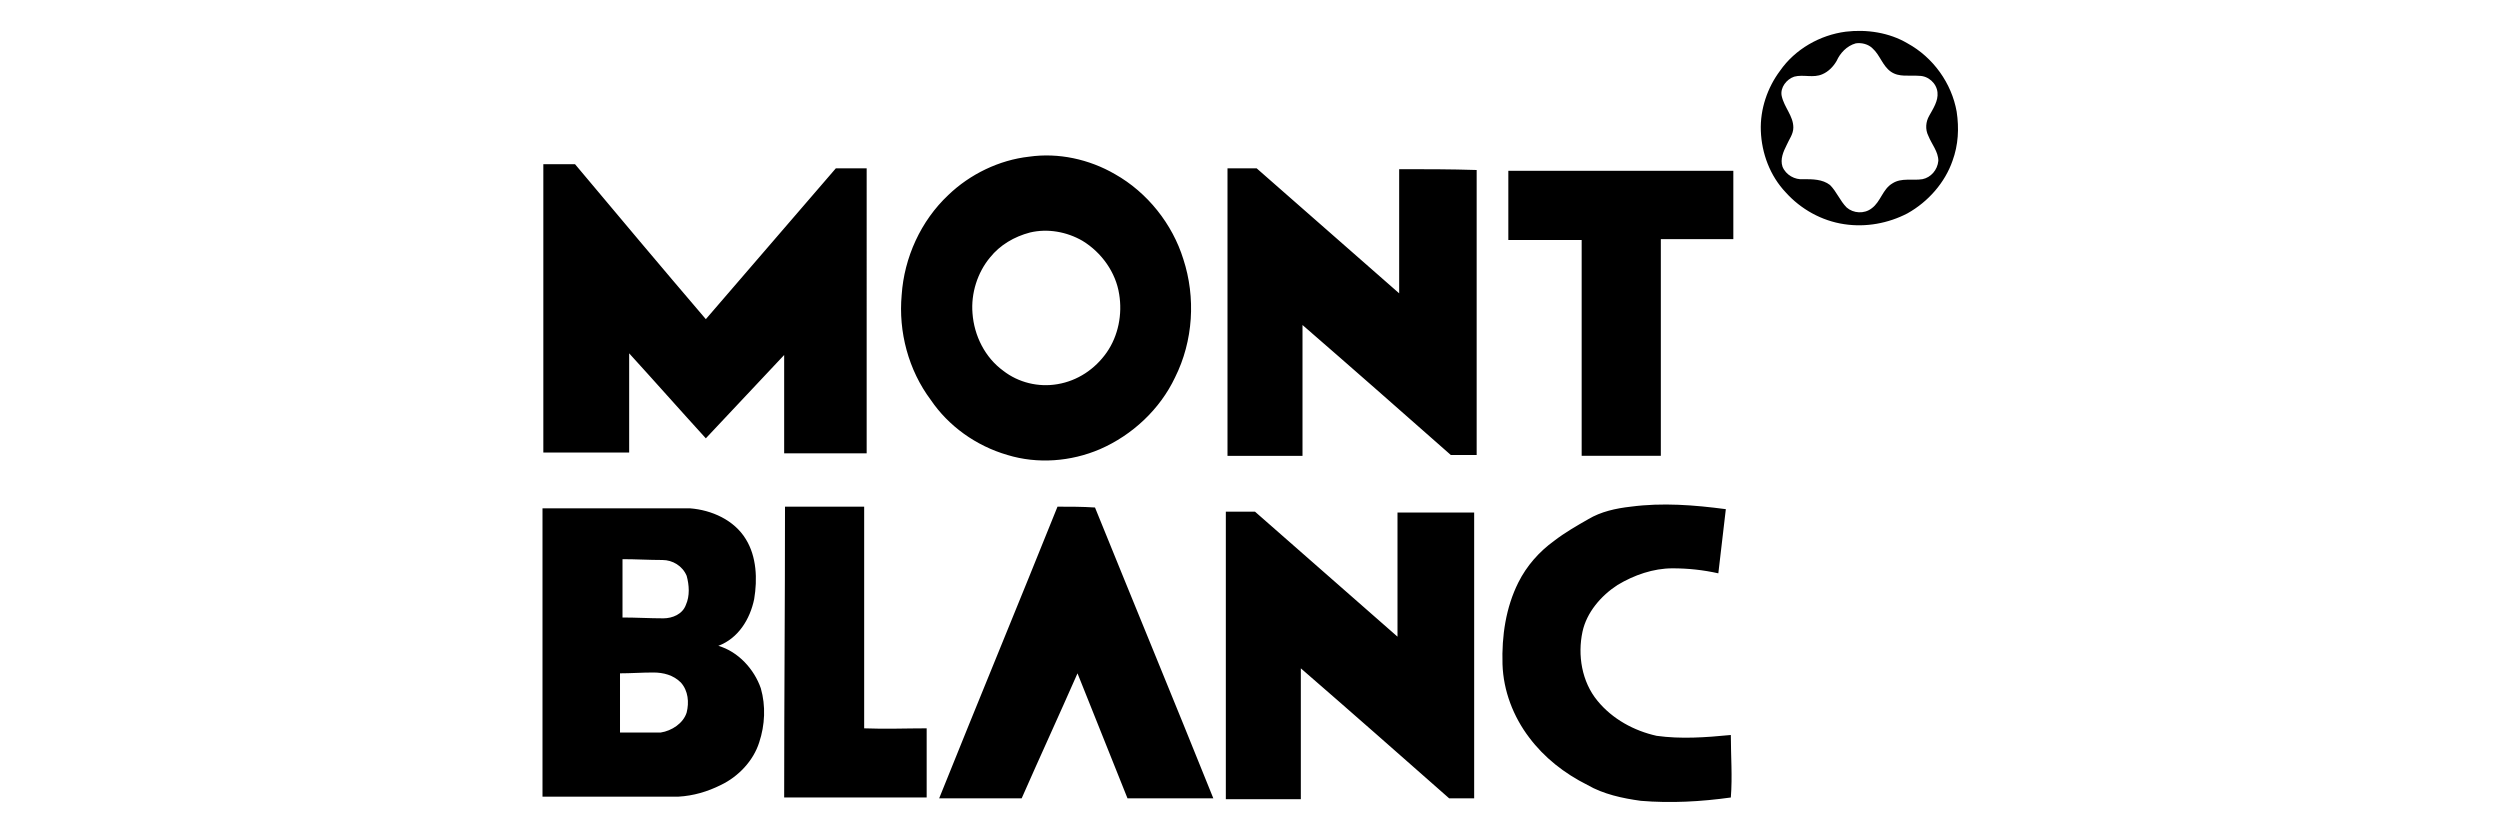 <svg xmlns="http://www.w3.org/2000/svg" x="0px" y="0px" viewBox="0 0 300 100" style="enable-background:new 0 0 300 100;" xml:space="preserve"><path d="M234.8,13.4c-0.6-3.4-2.8-6.5-5.9-8.2c-2.2-1.3-4.9-1.7-7.4-1.4c-3.1,0.4-6.1,2.1-7.9,4.7 c-1.5,2-2.4,4.6-2.3,7.2c0.1,2.7,1.1,5.4,3,7.4c1.8,2,4.3,3.4,7,3.8c2.6,0.4,5.3-0.1,7.6-1.3c2.5-1.4,4.5-3.7,5.4-6.3 C235,17.4,235.1,15.4,234.8,13.4z M230.7,21.5c-1.2,0.2-2.5-0.2-3.6,0.5c-1.2,0.7-1.4,2.2-2.5,3c-0.9,0.7-2.2,0.6-3-0.1 c-0.8-0.8-1.2-1.9-2-2.7c-0.9-0.7-2.1-0.7-3.2-0.7c-1,0.1-2.1-0.5-2.5-1.5c-0.3-0.9,0.1-1.8,0.5-2.6c0.3-0.7,0.8-1.3,0.8-2.1 c0-1.4-1.1-2.4-1.4-3.8c-0.2-1,0.6-2,1.5-2.3c1.1-0.3,2.3,0.2,3.4-0.3c0.7-0.3,1.3-0.9,1.7-1.6c0.4-0.9,1.2-1.8,2.3-2.1 c0.7-0.1,1.5,0.1,2,0.6c0.9,0.8,1.2,2.1,2.2,2.8c1,0.7,2.2,0.4,3.4,0.5c1.1,0,2.1,0.9,2.2,2c0.1,1-0.5,1.9-1,2.8 c-0.4,0.7-0.5,1.6-0.1,2.4c0.4,1,1.2,1.9,1.2,3C232.5,20.4,231.7,21.3,230.7,21.5z M120.9,54.6c3.6,1.1,7.6,0.8,11.1-0.7 c3.9-1.7,7.2-4.8,9-8.6c2.2-4.4,2.5-9.6,1-14.2c-1.3-4.2-4.3-8-8.2-10.2c-3.1-1.8-6.8-2.6-10.3-2.1c-3.6,0.4-7.1,2.1-9.7,4.6 c-3.3,3.1-5.3,7.5-5.6,12c-0.4,4.4,0.8,9,3.5,12.6C113.8,51.1,117.1,53.5,120.9,54.6z M118.8,30.9c1.2-1.5,2.9-2.5,4.8-3 c2.1-0.5,4.4-0.1,6.3,1c2.3,1.4,4,3.8,4.4,6.4c0.4,2.4-0.1,5-1.5,7c-1.4,2-3.5,3.4-5.9,3.8c-2.3,0.4-4.7-0.2-6.5-1.6 c-2.2-1.6-3.5-4.2-3.7-6.9C116.5,35.2,117.3,32.7,118.8,30.9z M104,20.2c-1.2,0-2.4,0-3.7,0c-5.2,6-10.4,12.1-15.6,18.1 C79.4,32.1,74.2,25.9,69,19.7c-1.3,0-2.5,0-3.8,0c0,11.5,0,23.1,0,34.6c3.4,0,6.8,0,10.3,0c0-4,0-7.9,0-11.9 c3.1,3.4,6.1,6.8,9.2,10.2c3.1-3.3,6.3-6.7,9.4-10c0,3.9,0,7.8,0,11.8c3.3,0,6.6,0,9.9,0C104,43,104,31.6,104,20.2z M167.9,20.3 c0,5,0,9.9,0,14.9c-5.7-5-11.4-10-17.1-15c-1.2,0-2.4,0-3.5,0c0,11.5,0,23,0,34.5c3,0,6,0,9,0c0-5.2,0-10.5,0-15.7 c6,5.2,11.9,10.4,17.8,15.6c1,0,2,0,3.1,0c0-11.4,0-22.8,0-34.2C174.1,20.3,171,20.3,167.9,20.3z M181,20.5c0,2.8,0,5.5,0,8.3 c2.9,0,5.9,0,8.8,0c0,8.6,0,17.2,0,25.9c3.2,0,6.4,0,9.5,0c0-8.6,0-17.3,0-26c2.9,0,5.8,0,8.7,0c0-2.7,0-5.5,0-8.2 C199,20.5,190,20.5,181,20.5z M198.8,88.3c-2.7-0.6-5.3-2-7.1-4.2c-1.9-2.3-2.4-5.5-1.8-8.3c0.5-2.3,2.2-4.3,4.2-5.6 c2-1.2,4.3-2,6.6-2c1.9,0,3.7,0.2,5.5,0.6c0.3-2.6,0.6-5.1,0.9-7.7c-3.8-0.5-7.6-0.8-11.4-0.3c-1.8,0.2-3.6,0.6-5.1,1.5 c-1.4,0.8-2.8,1.6-4.1,2.6c-1.8,1.3-3.3,3-4.3,5c-1.5,3-2,6.4-1.9,9.8c0.1,3.2,1.3,6.3,3.2,8.8c1.8,2.4,4.2,4.3,7,5.7 c1.9,1.1,4.2,1.6,6.4,1.9c3.6,0.3,7.2,0.1,10.8-0.4c0.2-2.5,0-5,0-7.5C204.6,88.5,201.7,88.7,198.8,88.3z M103.7,87.4 c0-8.9,0-17.7,0-26.6c-3.2,0-6.3,0-9.5,0c0,11.6-0.1,23.2-0.1,34.9c5.7,0,11.4,0,17.1,0c0-2.8,0-5.5,0-8.3 C108.8,87.4,106.2,87.5,103.7,87.4z M126.9,60.8c-4.7,11.7-9.5,23.3-14.2,35c3.3,0,6.6,0,9.9,0c2.2-5,4.5-10,6.7-15c2,5,4,10,6,15 c3.5,0,6.9,0,10.3,0c-4.7-11.7-9.5-23.3-14.2-34.9C129.9,60.8,128.4,60.8,126.9,60.8z M86.2,77.5c2.4-0.9,3.8-3.2,4.3-5.6 c0.4-2.4,0.3-5.1-1-7.2c-1.4-2.3-4.1-3.5-6.7-3.7c-5.9,0-11.8,0-17.7,0c0,11.5,0,23.1,0,34.6c5.4,0,10.9,0,16.3,0 c1.8-0.1,3.5-0.6,5.1-1.4c2.1-1,3.9-2.9,4.6-5.1c0.7-2.1,0.8-4.4,0.2-6.5C90.5,80.3,88.6,78.2,86.2,77.5z M82.4,85.5 c-0.4,1.3-1.8,2.2-3.1,2.4c-1.6,0-3.2,0-4.9,0c0-2.4,0-4.7,0-7.1c1.3,0,2.6-0.1,4-0.1c1.2,0,2.4,0.3,3.3,1.2 C82.6,82.9,82.7,84.3,82.4,85.5z M82.3,72.6c-0.4,1.1-1.6,1.6-2.7,1.6c-1.6,0-3.3-0.1-4.9-0.1c0-2.3,0-4.7,0-7 c1.6,0,3.2,0.1,4.8,0.1c1.2,0,2.4,0.7,2.9,1.9C82.7,70.2,82.8,71.5,82.3,72.6z M167.7,61.5c0,5,0,9.9,0,14.9c-5.7-5-11.4-10-17.1-15 c-1.2,0-2.4,0-3.5,0c0,11.5,0,23,0,34.5c3,0,6,0,9,0c0-5.2,0-10.5,0-15.7c6,5.2,11.9,10.4,17.8,15.6c1,0,2,0,3,0 c0-11.4,0-22.8,0-34.3C173.9,61.5,170.8,61.5,167.7,61.5z"></path></svg>